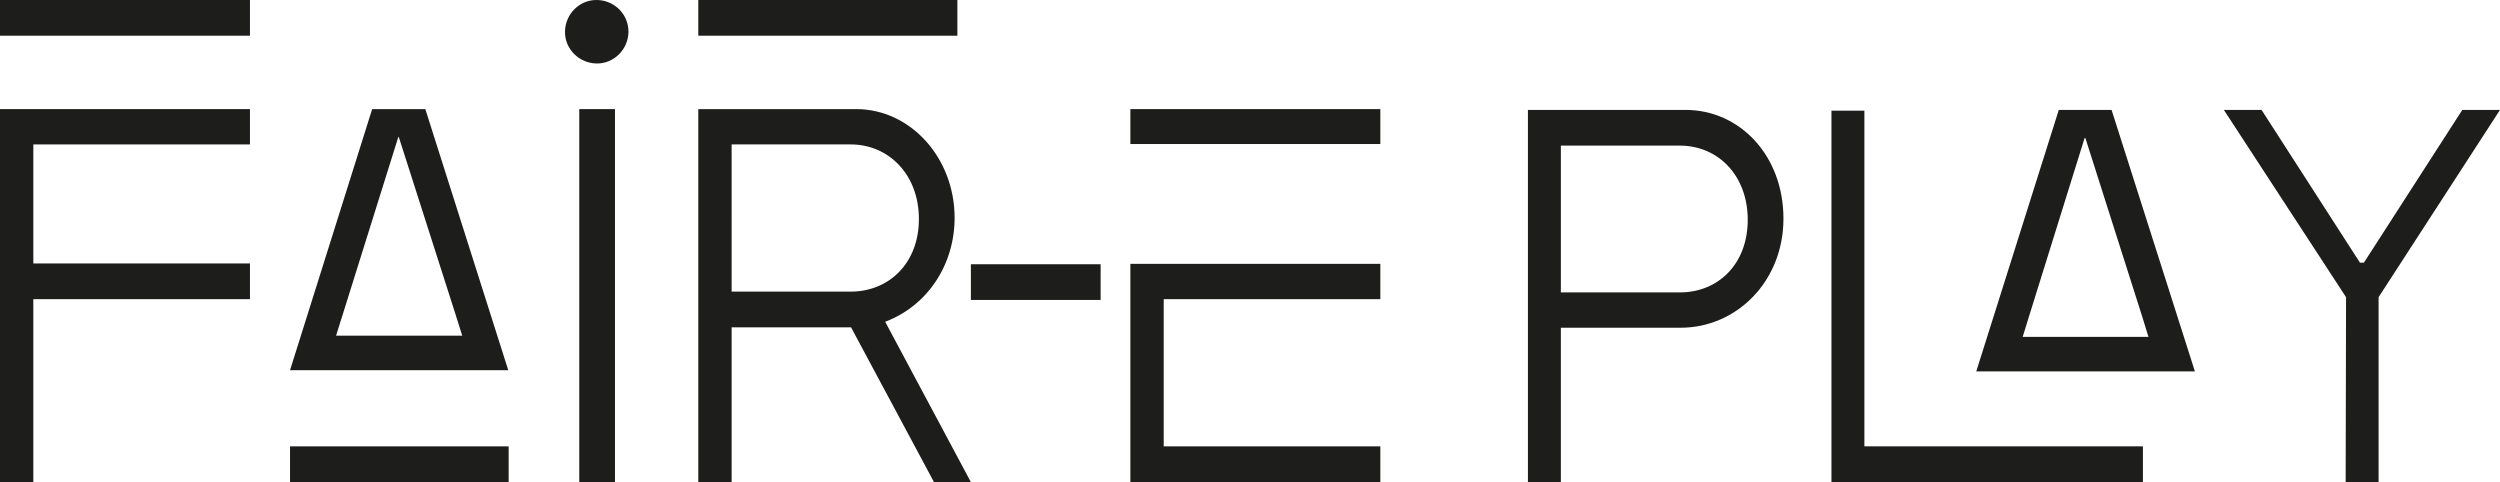 <?xml version="1.0" encoding="utf-8"?>
<!-- Generator: Adobe Illustrator 26.0.1, SVG Export Plug-In . SVG Version: 6.00 Build 0)  -->
<svg version="1.1" id="Layer_1" xmlns="http://www.w3.org/2000/svg" xmlns:xlink="http://www.w3.org/1999/xlink" x="0px" y="0px"
	 viewBox="0 0 630.1 121.5" style="enable-background:new 0 0 630.1 121.5;" xml:space="preserve">
<style type="text/css">
	.st0{fill:#1D1D1B;}
</style>
<g id="Layer_2_00000013885857409478970150000016172685777403150769_">
	<g id="Calque_1">
		<rect x="73.1" y="112.5" class="st0" width="55.1" height="9"/>
		<path class="st0" d="M116.5,84.6H84.7l1.7-5.4l14-44.7h0.1l14.3,44.7L116.5,84.6z M93.8,27.5L73.1,93.3h55l-20.9-65.8L93.8,27.5z"
			/>
		<rect x="284.9" y="27.5" class="st0" width="63" height="8.8"/>
		<polygon class="st0" points="284.9,66.5 284.9,121.5 347.9,121.5 347.9,112.5 293.3,112.5 293.3,75.4 347.9,75.4 347.9,66.5 		"/>
		<polygon class="st0" points="0,27.5 0,121.5 8.4,121.5 8.4,75.4 63,75.4 63,66.4 8.4,66.4 8.4,36.4 63,36.4 63,27.5 		"/>
		<rect y="0" class="st0" width="63" height="9"/>
		<rect x="176" y="0" class="st0" width="65.3" height="9"/>
		<rect x="244.7" y="66.6" class="st0" width="32.7" height="9"/>
		<rect x="146" y="27.5" class="st0" width="9" height="94"/>
		<path class="st0" d="M150.5,0c-4.4-0.1-8,3.5-8.1,7.9s3.5,8,7.9,8.1c4.4,0.1,8-3.5,8.1-7.9c0,0,0-0.1,0-0.1
			C158.4,3.6,154.9,0.1,150.5,0"/>
		<path class="st0" d="M214.4,73.5h-30V36.4h30c9.6,0,17.2,7.6,17.2,18.8S224,73.5,214.4,73.5 M240.6,54.9
			c0-15.1-11.1-27.4-24.8-27.4H176v94h8.4v-39h30.1l20.9,39h9.3l-21.6-40.4C233.9,77,240.6,66.6,240.6,54.9"/>
		<path class="st0" d="M469.9,112.5V27.9h-8.3v93.6h78.5v-9H469.9z M423.4,73.7h-30v-37h30c9.6,0,17.1,7.5,17.1,18.7
			S433,73.7,423.4,73.7 M424.8,27.7h-39.7v93.8h8.3V82.6h30.2c14,0,25.9-11.6,25.9-27.5S438.5,27.7,424.8,27.7"/>
		<path class="st0" d="M541.5,84.9h-31.7l1.7-5.5l13.9-44.6h0.2l14.2,44.6L541.5,84.9z M518.9,27.7l-20.8,65.9h55.1l-21-65.9H518.9z
			"/>
		<polygon class="st0" points="620.6,27.7 595.8,66.2 594.8,66.2 570,27.7 560.5,27.7 591.3,74.9 591.2,121.5 599.5,121.5 
			599.5,74.9 630.1,27.7 		"/>
	</g>
</g>
</svg>
